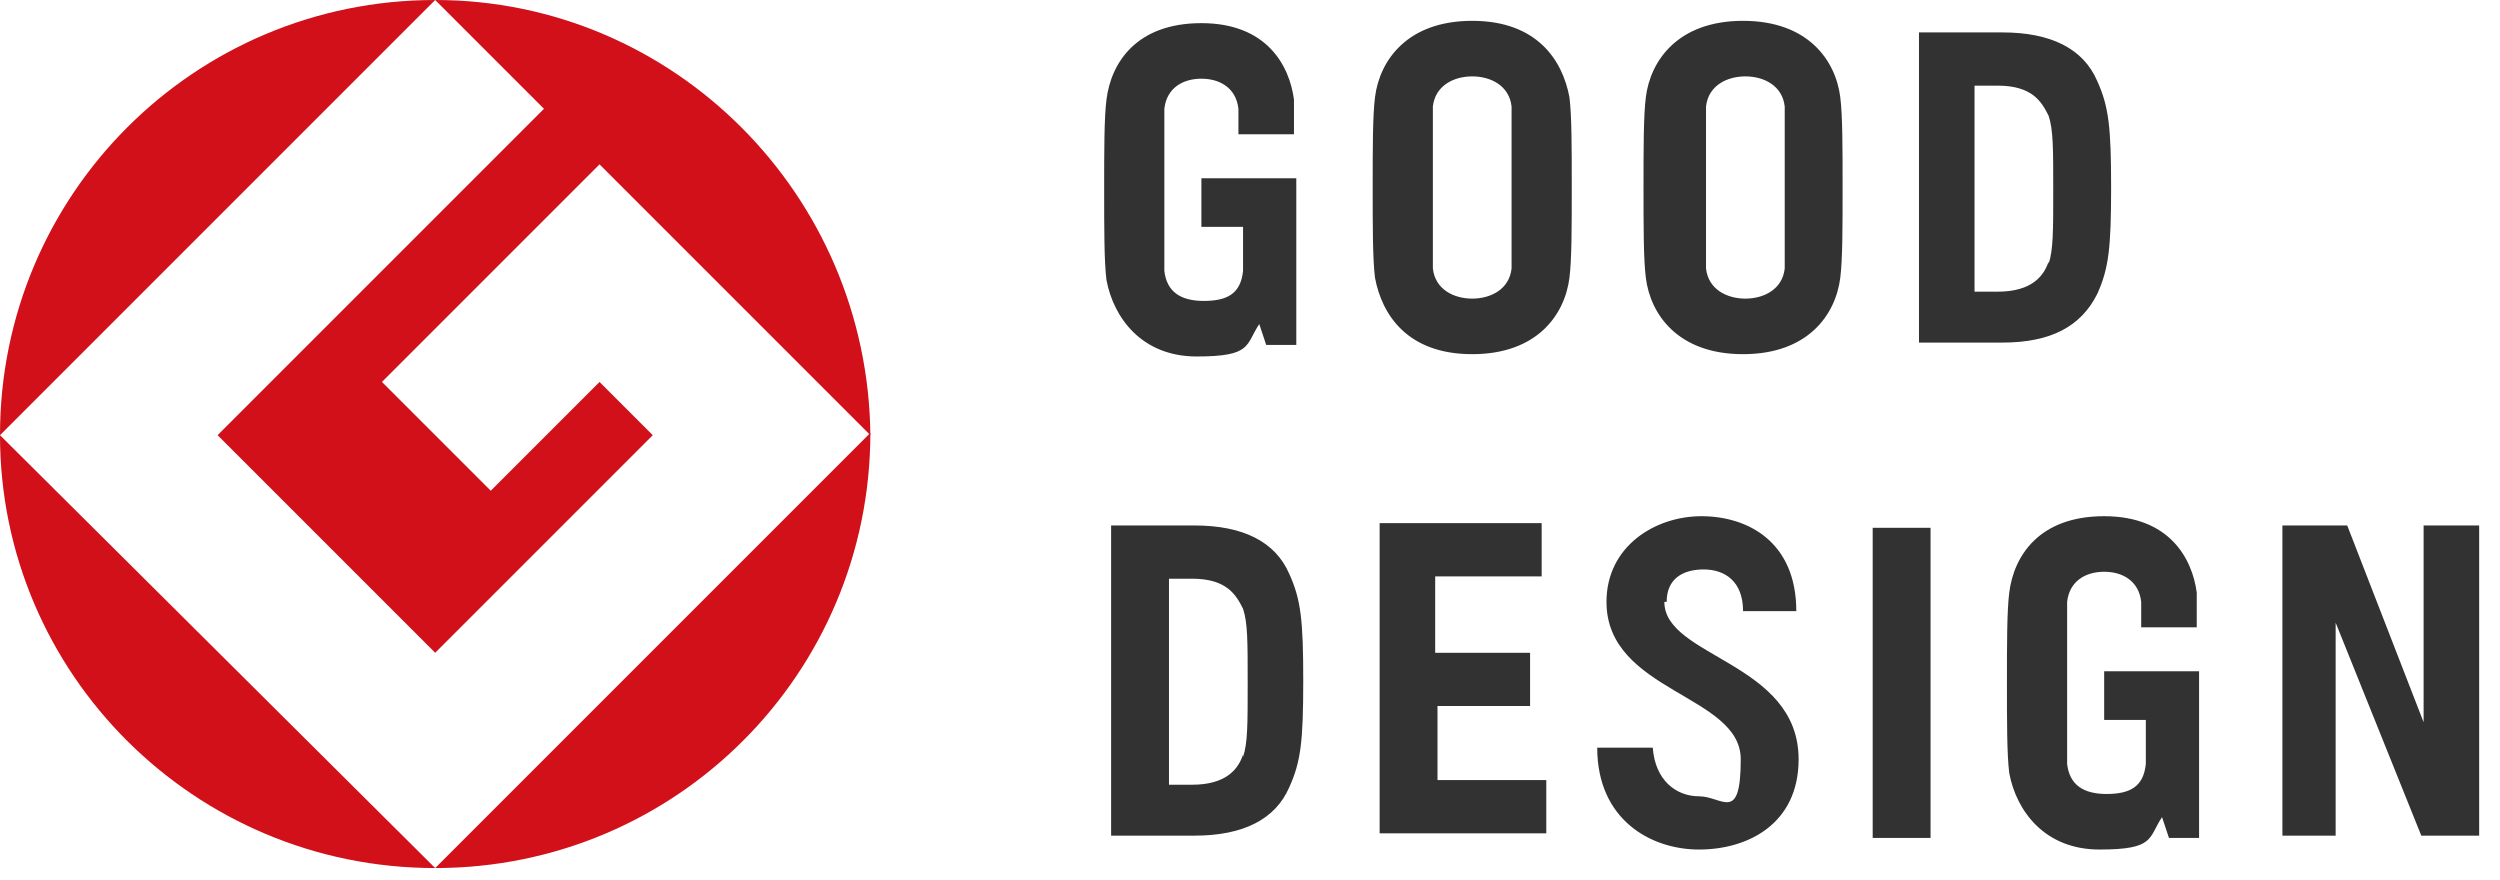 <?xml version="1.0" encoding="UTF-8"?>
<svg xmlns="http://www.w3.org/2000/svg" version="1.1" viewBox="0 0 108 38">
  <defs>
    <style>
      .cls-1 {
        fill: #d1101a;
      }

      .cls-2 {
        fill: #323232;
      }
    </style>
  </defs>
  <!-- Generator: Adobe Illustrator 28.7.1, SVG Export Plug-In . SVG Version: 1.2.0 Build 142)  -->
  <g>
    <g id="_レイヤー_1" data-name="レイヤー_1">
      <g>
        <path class="cls-2" d="M88.5,11.3c-.2.6-.7,1.3-2.2,1.3h-1V3.7h1c1.5,0,1.9.7,2.2,1.3.2.6.2,1.4.2,3.2s0,2.6-.2,3.2M86.5,1.4h-3.6v13.4h3.6c2.1,0,3.4-.7,4.1-2.1.5-1.1.6-2,.6-4.6s-.1-3.5-.6-4.6c-.6-1.4-2-2.1-4.1-2.1M77.1,11.6c-.1.9-.9,1.3-1.7,1.3s-1.6-.4-1.7-1.3c0-.4,0-1.7,0-3.5s0-3.1,0-3.5c.1-.9.9-1.3,1.7-1.3s1.6.4,1.7,1.3c0,.4,0,1.7,0,3.5s0,3.1,0,3.5M75.3.9c-2.8,0-4,1.7-4.2,3.3-.1.8-.1,2.2-.1,3.9s0,3.1.1,3.9c.2,1.6,1.4,3.3,4.2,3.3s4-1.7,4.2-3.3c.1-.8.1-2.2.1-3.9s0-3.1-.1-3.9c-.2-1.6-1.4-3.3-4.2-3.3M65.3,11.6c-.1.9-.9,1.3-1.7,1.3s-1.6-.4-1.7-1.3c0-.4,0-1.7,0-3.5s0-3.1,0-3.5c.1-.9.9-1.3,1.7-1.3s1.6.4,1.7,1.3c0,.4,0,1.7,0,3.5s0,3.1,0,3.5M63.6.9c-2.8,0-4,1.7-4.2,3.3-.1.8-.1,2.2-.1,3.9s0,3.1.1,3.9c.3,1.6,1.4,3.3,4.2,3.3s4-1.7,4.2-3.3c.1-.8.1-2.2.1-3.9s0-3.1-.1-3.9c-.3-1.6-1.4-3.3-4.2-3.3M52,9.8h1.7c0,.9,0,1.5,0,1.9-.1,1-.7,1.3-1.7,1.3s-1.6-.4-1.7-1.3c0-.4,0-1.7,0-3.5s0-3.1,0-3.5c.1-.9.8-1.3,1.6-1.3s1.5.4,1.6,1.3c0,.2,0,.7,0,1.1h2.4c0-.5,0-1.2,0-1.5-.2-1.5-1.2-3.3-4-3.3s-3.9,1.7-4.1,3.3c-.1.8-.1,2.2-.1,3.9s0,3.1.1,3.9c.3,1.6,1.5,3.3,3.9,3.3s2.1-.5,2.7-1.4l.3.9h1.3v-7.2h-4.1v2.1Z"/>
        <path class="cls-2" d="M72,26c0-1,.7-1.4,1.6-1.4s1.7.5,1.7,1.8h2.3c0-3-2.1-4.1-4.1-4.1s-4.1,1.3-4.1,3.7c0,3.9,5.8,4,5.8,6.8s-.8,1.6-1.8,1.6-1.9-.7-2-2.1h-2.4c0,3.1,2.3,4.4,4.4,4.4s4.3-1.1,4.3-3.9c0-4.2-5.8-4.4-5.8-6.8M53.7,32.6c-.2.6-.7,1.3-2.2,1.3h-1v-8.9h1c1.5,0,1.9.7,2.2,1.3.2.6.2,1.4.2,3.2s0,2.6-.2,3.2M51.6,22.7h-3.6v13.4h3.6c2.1,0,3.5-.7,4.1-2.1.5-1.1.6-2,.6-4.6s-.1-3.5-.6-4.6c-.6-1.4-2-2.1-4.1-2.1M104.7,22.7v8.5l-3.3-8.5h-2.8v13.4h2.3v-9.2l3.7,9.2h2.5v-13.4h-2.3ZM80.9,36.2h2.5v-13.4h-2.5v13.4ZM62,30.5h4.1v-2.3h-4.1v-3.3h4.6v-2.3h-7v13.4h7.2v-2.3h-4.7v-3.4ZM91,31.1h1.7c0,.9,0,1.5,0,1.9-.1,1-.7,1.3-1.7,1.3s-1.6-.4-1.7-1.3c0-.4,0-1.7,0-3.5s0-3.1,0-3.5c.1-.9.8-1.3,1.6-1.3s1.5.4,1.6,1.3c0,.2,0,.7,0,1.1h2.4c0-.5,0-1.2,0-1.5-.2-1.5-1.2-3.3-4-3.3s-3.9,1.7-4.1,3.3c-.1.8-.1,2.2-.1,3.9s0,3.1.1,3.9c.3,1.6,1.5,3.3,3.9,3.3s2.1-.5,2.7-1.4l.3.9h1.3v-5.1h0v-2.1h-4.1v2.1Z"/>
        <path class="cls-1" d="M0,18.8L18.8,0C8.4,0,0,8.4,0,18.8"/>
        <path class="cls-1" d="M18.8,37.5L0,18.8C0,29.1,8.4,37.5,18.8,37.5"/>
        <path class="cls-1" d="M9.4,18.8l9.4,9.4,9.4-9.4-2.3-2.3-4.7,4.7-4.7-4.7,9.4-9.4,11.7,11.7C37.5,8.4,29.1,0,18.8,0l4.7,4.7-14.1,14.1Z"/>
        <path class="cls-1" d="M18.8,37.5c10.4,0,18.8-8.4,18.8-18.8l-18.8,18.8Z"/>
      </g>
    </g>
  </g>
</svg>